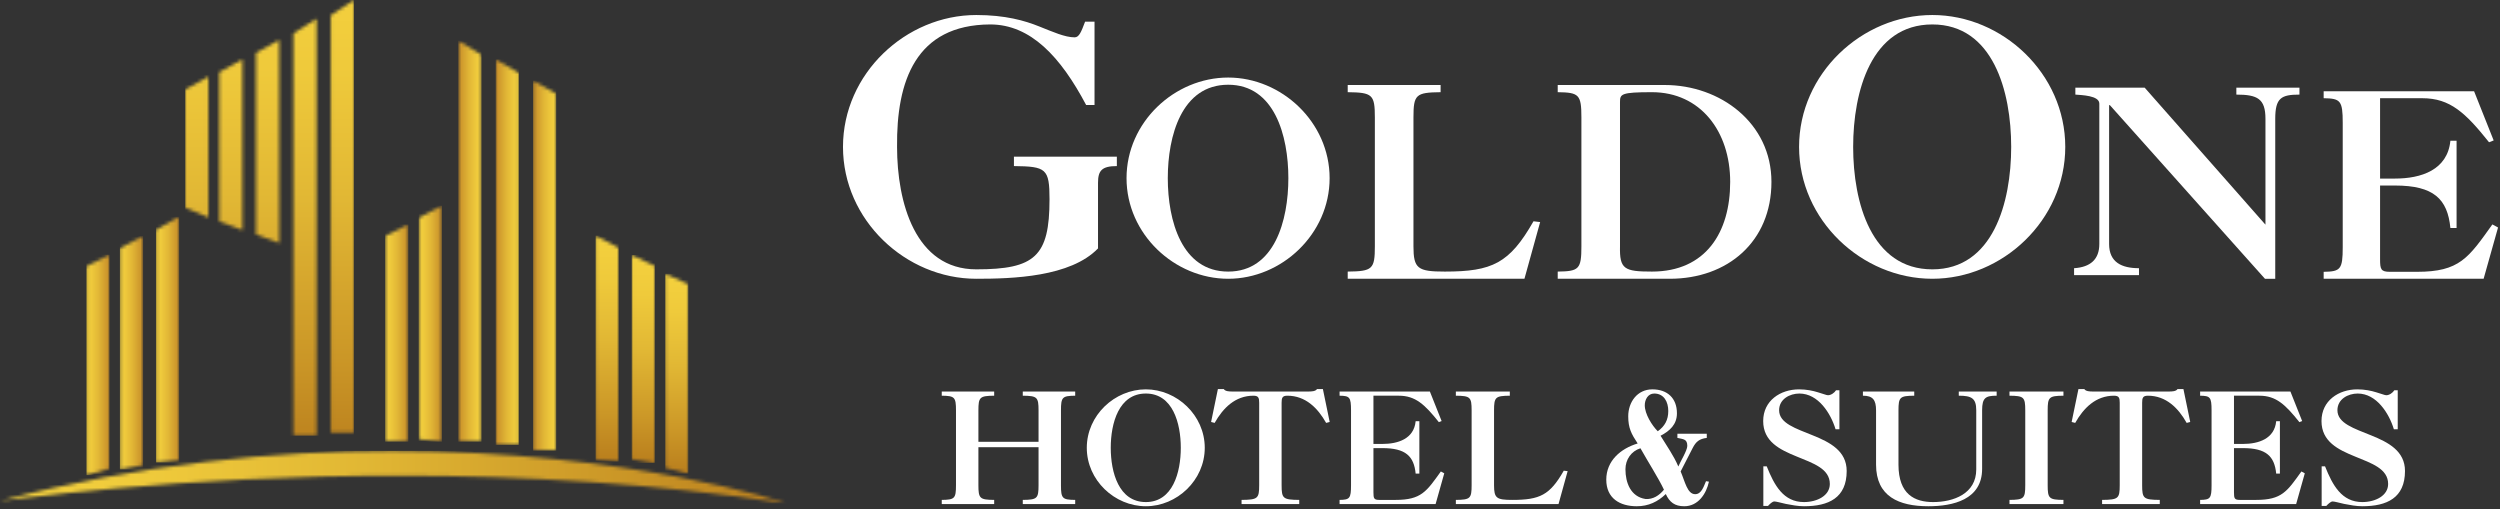 <svg width="756" height="154" viewBox="0 0 756 154" fill="none" xmlns="http://www.w3.org/2000/svg">
<rect x="0" y="0" width="756" height="154" fill="#333333" stroke="none"/>
<g clip-path="url(#clip0_234_1060)">
<mask id="mask0_234_1060" style="mask-type:luminance" maskUnits="userSpaceOnUse" x="55" y="0" width="53" height="132">
<path d="M55.979 27.093V62.764L62.996 65.759V23.196L55.979 27.093ZM66.31 21.832V66.944L73.324 69.585V17.934L66.31 21.832ZM77.419 15.983V70.917L84.47 73.481L84.438 12.085L77.419 15.983ZM88.723 10.11V131.76H95.741V5.654L88.723 10.11ZM100.03 4.624V130.787H107.045V0L100.03 4.624Z" fill="white"/>
</mask>
<g mask="url(#mask0_234_1060)">
<path d="M107.045 0H55.979V131.761H107.045V0Z" fill="url(#paint0_linear_234_1060)"/>
</g>
<mask id="mask1_234_1060" style="mask-type:luminance" maskUnits="userSpaceOnUse" x="26" y="77" width="8" height="67">
<path d="M26.12 80.531V143.682L33.133 141.732V77.021L26.12 80.531Z" fill="white"/>
</mask>
<g mask="url(#mask1_234_1060)">
<path d="M33.133 77.021H26.12V143.681H33.133V77.021Z" fill="url(#paint1_linear_234_1060)"/>
</g>
<mask id="mask2_234_1060" style="mask-type:luminance" maskUnits="userSpaceOnUse" x="36" y="71" width="8" height="71">
<path d="M36.255 75.086V141.966L43.268 140.681V71.37L36.255 75.086Z" fill="white"/>
</mask>
<g mask="url(#mask2_234_1060)">
<path d="M43.268 71.37H36.255V141.966H43.268V71.37Z" fill="url(#paint2_linear_234_1060)"/>
</g>
<mask id="mask3_234_1060" style="mask-type:luminance" maskUnits="userSpaceOnUse" x="47" y="65" width="8" height="75">
<path d="M47.169 69.517V139.862L54.185 139.2V65.522L47.169 69.517Z" fill="white"/>
</mask>
<g mask="url(#mask3_234_1060)">
<path d="M54.185 65.522H47.169V139.862H54.185V65.522Z" fill="url(#paint3_linear_234_1060)"/>
</g>
<mask id="mask4_234_1060" style="mask-type:luminance" maskUnits="userSpaceOnUse" x="201" y="82" width="8" height="62">
<path d="M201.147 141.482L208.164 143.251V85.956L201.147 82.772V141.482Z" fill="white"/>
</mask>
<g mask="url(#mask4_234_1060)">
<path d="M208.164 82.772H201.147V143.251H208.164V82.772Z" fill="url(#paint4_linear_234_1060)"/>
</g>
<mask id="mask5_234_1060" style="mask-type:luminance" maskUnits="userSpaceOnUse" x="191" y="77" width="8" height="64">
<path d="M191.012 138.857L198.03 140.004V80.43L191.012 77.121V138.857Z" fill="white"/>
</mask>
<g mask="url(#mask5_234_1060)">
<path d="M198.03 77.121H191.012V140.004H198.03V77.121Z" fill="url(#paint5_linear_234_1060)"/>
</g>
<mask id="mask6_234_1060" style="mask-type:luminance" maskUnits="userSpaceOnUse" x="180" y="71" width="8" height="69">
<path d="M180.095 138.948L187.112 139.555V74.942L180.095 71.272V138.948Z" fill="white"/>
</mask>
<g mask="url(#mask6_234_1060)">
<path d="M187.112 71.272H180.095V139.554H187.112V71.272Z" fill="url(#paint6_linear_234_1060)"/>
</g>
<mask id="mask7_234_1060" style="mask-type:luminance" maskUnits="userSpaceOnUse" x="161" y="24" width="8" height="113">
<path d="M161.188 136.274H168.209V28.35L161.188 24.396V136.274Z" fill="white"/>
</mask>
<g mask="url(#mask7_234_1060)">
<path d="M168.209 24.396H161.188V136.274H168.209V24.396Z" fill="url(#paint7_linear_234_1060)"/>
</g>
<mask id="mask8_234_1060" style="mask-type:luminance" maskUnits="userSpaceOnUse" x="149" y="17" width="8" height="118">
<path d="M149.885 134.521H156.907V22.084L149.885 17.966V134.521Z" fill="white"/>
</mask>
<g mask="url(#mask8_234_1060)">
<path d="M156.907 17.966H149.885V134.522H156.907V17.966Z" fill="url(#paint8_linear_234_1060)"/>
</g>
<mask id="mask9_234_1060" style="mask-type:luminance" maskUnits="userSpaceOnUse" x="138" y="12" width="8" height="122">
<path d="M138.583 133.546H145.599V16.596L138.583 12.312V133.546Z" fill="white"/>
</mask>
<g mask="url(#mask9_234_1060)">
<path d="M145.599 12.312H138.583V133.546H145.599V12.312Z" fill="url(#paint9_linear_234_1060)"/>
</g>
<mask id="mask10_234_1060" style="mask-type:luminance" maskUnits="userSpaceOnUse" x="116" y="67" width="8" height="67">
<path d="M116.466 71.37V133.546H123.478V67.861L116.466 71.37Z" fill="white"/>
</mask>
<g mask="url(#mask10_234_1060)">
<path d="M123.478 67.861H116.466V133.546H123.478V67.861Z" fill="url(#paint10_linear_234_1060)"/>
</g>
<mask id="mask11_234_1060" style="mask-type:luminance" maskUnits="userSpaceOnUse" x="126" y="62" width="8" height="72">
<path d="M126.601 65.925V132.806L133.618 133.546V62.21L126.601 65.925Z" fill="white"/>
</mask>
<g mask="url(#mask11_234_1060)">
<path d="M133.618 62.21H126.601V133.546H133.618V62.21Z" fill="url(#paint11_linear_234_1060)"/>
</g>
<mask id="mask12_234_1060" style="mask-type:luminance" maskUnits="userSpaceOnUse" x="0" y="136" width="238" height="17">
<path d="M118.548 136.339C83.532 136.34 42.984 140.144 0 151.479C0 151.624 13.18 149.643 35.291 147.661C78.905 143.752 157.276 139.844 237.792 152.259C237.792 151.97 189.523 136.34 118.573 136.34C118.564 136.339 118.557 136.339 118.548 136.339Z" fill="white"/>
</mask>
<g mask="url(#mask12_234_1060)">
<path d="M237.792 136.339H0V152.258H237.792V136.339Z" fill="url(#paint12_linear_234_1060)"/>
</g>
<path d="M337.737 47.374V50.223C333.2 50.223 332.04 51.595 332.04 55.286V75.121C323.705 83.771 306.192 84.3 295.22 84.3C273.909 84.3 254.92 66.575 254.92 44.422C254.92 22.266 273.909 4.542 295.22 4.542C303.977 4.542 309.885 6.23 314.316 8.022C318.325 9.605 322.017 11.293 324.971 11.293C326.343 11.293 326.976 9.605 328.136 6.546H330.985V31.76H328.453C320.752 17.2 311.678 7.391 299.44 7.391C276.864 7.495 271.061 24.586 271.272 44.421C271.272 61.193 276.758 81.449 295.22 81.449C312.944 81.449 317.376 77.547 317.376 60.244C317.376 50.961 316.32 50.326 306.614 50.222V47.373L337.737 47.374Z" fill="white"/>
<path d="M371.41 84.3C355.152 84.3 340.664 70.778 340.664 53.876C340.664 36.974 355.152 23.45 371.41 23.45C387.589 23.45 402.076 36.973 402.076 53.876C402.076 70.777 387.589 84.3 371.41 84.3ZM371.41 25.624C357.326 25.624 353.139 41.078 353.139 53.876C353.139 66.673 357.326 82.127 371.41 82.127C385.415 82.127 389.6 66.673 389.6 53.876C389.6 41.078 385.415 25.624 371.41 25.624Z" fill="white"/>
<path d="M415.758 35.523C415.758 28.601 415.034 27.96 407.548 27.877V25.704H435.639V27.877C428.153 27.959 427.429 28.601 427.429 35.523V74.48C427.429 81.241 428.716 82.126 436.926 82.126C451.253 82.126 456.485 79.63 463.729 66.914L465.741 67.155L460.992 84.298H407.548V82.126C415.034 82.045 415.758 81.401 415.758 74.48V35.523Z" fill="white"/>
<path d="M503.409 25.705C520.231 25.705 535.684 37.214 535.684 55.003C535.684 73.032 522.484 84.299 504.938 84.299H471.053V82.127C477.492 82.046 478.216 81.402 478.216 74.481V35.524C478.216 28.601 477.492 27.96 471.053 27.878V25.705H503.409ZM489.887 74.48C489.726 81.402 491.175 82.126 499.546 82.126C515.804 82.126 523.209 70.294 523.209 55.002C523.209 39.71 514.195 27.877 499.546 27.877C490.208 27.877 489.887 28.44 489.887 30.855V74.48Z" fill="white"/>
<path d="M584.342 84.299C563.031 84.299 544.041 66.576 544.041 44.421C544.041 22.265 563.031 4.541 584.342 4.541C605.547 4.541 624.537 22.265 624.537 44.421C624.537 66.576 605.547 84.299 584.342 84.299ZM584.342 7.392C565.879 7.392 560.394 27.648 560.394 44.421C560.394 61.195 565.879 81.451 584.342 81.451C602.699 81.451 608.184 61.195 608.184 44.421C608.184 27.647 602.699 7.392 584.342 7.392Z" fill="white"/>
<path d="M637.794 73.784C637.794 79.391 641.689 81.105 646.83 81.105V83.209H627.201V81.105C632.108 80.794 634.835 78.458 634.835 73.784V31.334C634.835 28.842 629.304 28.764 627.59 28.606V26.504H648.544L685.074 67.941V35.93C685.074 29.853 682.659 28.607 676.273 28.607V26.505H695.357V28.607C689.826 28.607 688.034 29.621 688.034 35.93V84.3H684.919L638.028 31.801H637.794V73.784Z" fill="white"/>
<path d="M708.44 37.097C708.44 30.399 707.738 29.777 702.675 29.699V27.595H748.164L754.085 42.472L752.683 43.018C745.594 34.137 740.921 29.699 732.508 29.699H719.734V54H724.252C732.119 54 740.141 51.43 740.999 42.551H742.868V68.955H741C740.142 60.154 735.937 56.104 724.253 56.104H719.735V78.38C719.735 81.417 719.969 82.197 722.694 82.197H730.874C743.803 82.197 746.452 77.991 753.695 67.865L755.409 68.799L751.047 84.299H702.676V82.197C707.739 82.119 708.441 81.495 708.441 74.797L708.44 37.097Z" fill="white"/>
<path d="M295.87 135.228V146.731C295.87 150.752 296.29 151.125 300.639 151.171V152.434H284.788V151.171C288.669 151.124 289.091 150.751 289.091 146.731V124.1C289.091 120.079 288.669 119.706 284.788 119.66V118.396H300.639V119.66C296.29 119.707 295.87 120.08 295.87 124.1V133.591H314.057V124.1C314.057 120.079 313.637 119.706 309.288 119.66V118.396H325.139V119.66C321.258 119.707 320.837 120.08 320.837 124.1V146.731C320.837 150.752 321.258 151.125 325.139 151.171V152.434H309.288V151.171C313.637 151.124 314.057 150.751 314.057 146.731V135.228H295.87Z" fill="white"/>
<path d="M346.506 153.088C337.061 153.088 328.646 145.234 328.646 135.414C328.646 125.597 337.061 117.741 346.506 117.741C355.903 117.741 364.319 125.596 364.319 135.414C364.319 145.233 355.903 153.088 346.506 153.088ZM346.506 119.004C338.323 119.004 335.892 127.983 335.892 135.414C335.892 142.851 338.323 151.826 346.506 151.826C354.642 151.826 357.073 142.85 357.073 135.414C357.073 127.982 354.642 119.004 346.506 119.004Z" fill="white"/>
<path d="M387.557 146.729C387.557 150.75 387.977 151.125 392.887 151.17V152.433H375.447V151.17C380.356 151.124 380.777 150.75 380.777 146.729V121.808C380.777 120.36 380.59 119.659 379.047 119.659C373.53 119.659 369.836 123.398 367.311 127.888L366.236 127.607L368.293 117.648H370.07C370.491 118.349 371.753 118.396 372.642 118.396H395.692C396.581 118.396 397.843 118.349 398.264 117.648H400.041L402.098 127.607L401.022 127.888C398.498 123.399 394.804 119.659 389.286 119.659C387.744 119.659 387.557 120.36 387.557 121.808V146.729Z" fill="white"/>
<path d="M408.55 124.1C408.55 120.079 408.129 119.705 405.09 119.66V118.396H432.395L435.949 127.327L435.107 127.655C430.852 122.324 428.047 119.66 422.997 119.66H415.329V134.247H418.041C422.763 134.247 427.579 132.705 428.093 127.373H429.216V143.224H428.093C427.579 137.942 425.054 135.509 418.041 135.509H415.329V148.882C415.329 150.705 415.47 151.172 417.106 151.172H422.016C429.777 151.172 431.366 148.649 435.715 142.57L436.743 143.13L434.125 152.435H405.09V151.172C408.129 151.125 408.55 150.752 408.55 146.731V124.1Z" fill="white"/>
<path d="M445.019 124.1C445.019 120.079 444.599 119.705 440.25 119.66V118.396H456.568V119.66C452.22 119.706 451.799 120.08 451.799 124.1V146.73C451.799 150.659 452.547 151.171 457.316 151.171C465.639 151.171 468.678 149.722 472.885 142.334L474.054 142.475L471.296 152.434H440.25V151.171C444.599 151.124 445.019 150.751 445.019 146.73V124.1Z" fill="white"/>
<path d="M516.129 131.159V132.423C513.885 132.703 512.857 133.545 511.875 135.462L508.227 142.568C509.537 145.607 510.238 149.441 512.623 149.441C514.587 149.441 515.241 146.963 515.896 145.514L516.784 145.654C515.988 149.348 513.511 153.089 509.303 153.089C506.451 153.089 504.861 151.873 503.739 149.395C501.308 151.733 498.503 153.089 494.949 153.089C489.853 153.089 485.738 150.704 485.738 145.047C485.738 139.343 490.087 135.649 495.23 134.105C493.312 131.207 492.378 129.431 492.378 125.878C492.378 121.622 495.09 117.741 499.672 117.741C504.16 117.741 507.105 120.359 507.105 124.988C507.105 128.354 504.955 130.318 502.15 131.767C504.02 134.853 506.124 137.753 507.527 141.071C508.087 139.671 510.238 136.21 510.238 134.853C510.238 132.703 509.022 132.844 507.245 132.422V131.158L516.129 131.159ZM497.568 150.892C499.858 151.078 501.776 149.816 503.178 148.086C501.635 144.766 498.175 139.343 496.071 135.556C493.266 136.444 491.536 138.97 491.536 141.914C491.536 145.98 493.125 150.188 497.568 150.892ZM504.487 124.286C504.487 121.575 503.225 119.005 500.233 119.005C498.315 119.005 497.38 120.874 497.38 122.558C497.38 125.176 499.531 128.636 501.308 130.412C503.458 128.869 504.487 126.952 504.487 124.286Z" fill="white"/>
<path d="M556.239 129.805H555.07C553.62 124.99 549.833 119.004 544.129 119.004C541.23 119.004 538.004 120.688 538.004 124.053C538.004 128.028 543.1 129.572 548.244 131.675C553.34 133.733 558.437 136.351 558.437 142.428C558.437 150.565 552.966 153.088 545.532 153.088C543.708 153.088 541.744 152.715 540.061 152.387C538.425 152.012 537.069 151.639 536.555 151.639C535.993 151.639 535.199 152.387 534.637 152.994H533.235V141.025H534.264C536.555 146.777 539.314 151.826 545.532 151.826C549.46 151.826 553.34 149.909 553.34 146.356C553.34 141.727 548.291 140.089 543.288 138.033C538.238 135.975 533.188 133.544 533.188 127.326C533.188 121.154 538.379 117.742 544.035 117.742C546.28 117.742 548.244 118.161 549.739 118.63C551.236 119.05 552.312 119.519 552.779 119.519C553.714 119.519 554.742 118.771 555.21 118.022H556.239V129.805Z" fill="white"/>
<path d="M574.099 140.511C574.099 149.535 579.055 151.826 584.573 151.826C590.744 151.826 597.618 149.301 597.618 141.96V124.053C597.618 120.407 596.168 119.658 592.334 119.658V118.396H603.788V119.658C600.47 119.658 599.394 120.266 599.394 124.053V141.775C599.394 151.125 590.557 153.088 583.123 153.088C574.24 153.088 567.32 150.144 567.32 140.511V124.101C567.32 120.921 566.338 119.659 563.346 119.659V118.397H578.868V119.659C574.52 119.706 574.099 120.079 574.099 124.101V140.511Z" fill="white"/>
<path d="M612.438 124.1C612.438 120.079 612.017 119.705 607.669 119.66V118.396H623.986V119.66C619.639 119.706 619.217 120.08 619.217 124.1V146.73C619.217 150.751 619.639 151.125 623.986 151.171V152.434H607.669V151.171C612.017 151.124 612.438 150.751 612.438 146.73V124.1Z" fill="white"/>
<path d="M647.784 146.729C647.784 150.75 648.205 151.125 653.115 151.17V152.433H635.674V151.17C640.585 151.124 641.005 150.75 641.005 146.729V121.808C641.005 120.36 640.818 119.659 639.275 119.659C633.757 119.659 630.064 123.398 627.54 127.888L626.464 127.607L628.522 117.648H630.298C630.718 118.349 631.981 118.396 632.869 118.396H655.92C656.808 118.396 658.071 118.349 658.492 117.648H660.268L662.326 127.607L661.25 127.888C658.725 123.399 655.032 119.659 649.515 119.659C647.971 119.659 647.784 120.36 647.784 121.808V146.729Z" fill="white"/>
<path d="M668.777 124.1C668.777 120.079 668.356 119.705 665.317 119.66V118.396H692.622L696.175 127.327L695.334 127.655C691.079 122.324 688.274 119.66 683.224 119.66H675.556V134.247H678.268C682.991 134.247 687.807 132.705 688.32 127.373H689.443V143.224H688.32C687.807 137.942 685.281 135.509 678.268 135.509H675.556V148.882C675.556 150.705 675.697 151.172 677.333 151.172H682.242C690.003 151.172 691.593 148.649 695.943 142.57L696.97 143.13L694.352 152.435H665.317V151.172C668.356 151.125 668.777 150.752 668.777 146.731V124.1Z" fill="white"/>
<path d="M725.072 129.805H723.903C722.453 124.99 718.666 119.004 712.962 119.004C710.063 119.004 706.837 120.688 706.837 124.053C706.837 128.028 711.933 129.572 717.076 131.675C722.173 133.733 727.27 136.351 727.27 142.428C727.27 150.565 721.799 153.088 714.365 153.088C712.541 153.088 710.577 152.715 708.894 152.387C707.258 152.012 705.902 151.639 705.388 151.639C704.826 151.639 704.032 152.387 703.47 152.994H702.068V141.025H703.097C705.388 146.777 708.146 151.826 714.365 151.826C718.293 151.826 722.173 149.909 722.173 146.356C722.173 141.727 717.123 140.089 712.121 138.033C707.071 135.975 702.021 133.544 702.021 127.326C702.021 121.154 707.211 117.742 712.868 117.742C715.113 117.742 717.076 118.161 718.572 118.63C720.069 119.05 721.144 119.519 721.612 119.519C722.546 119.519 723.575 118.771 724.043 118.022H725.072V129.805Z" fill="white"/>
</g>
<defs>
<linearGradient id="paint0_linear_234_1060" x1="81.584" y1="-7.622" x2="81.584" y2="139.713" gradientUnits="userSpaceOnUse">
<stop stop-color="#F4D13E"/>
<stop offset="0.188" stop-color="#EFCA3B"/>
<stop offset="0.461" stop-color="#E1B734"/>
<stop offset="0.784" stop-color="#CB9727"/>
<stop offset="1" stop-color="#B97E1D"/>
</linearGradient>
<linearGradient id="paint1_linear_234_1060" x1="33.13" y1="110.336" x2="26.117" y2="110.336" gradientUnits="userSpaceOnUse">
<stop stop-color="#C58C28"/>
<stop offset="0.113" stop-color="#CD972C"/>
<stop offset="0.478" stop-color="#E2B736"/>
<stop offset="0.787" stop-color="#EFCA3C"/>
<stop offset="1" stop-color="#F4D13E"/>
</linearGradient>
<linearGradient id="paint2_linear_234_1060" x1="43.269" y1="106.661" x2="36.256" y2="106.661" gradientUnits="userSpaceOnUse">
<stop stop-color="#C58C28"/>
<stop offset="0.113" stop-color="#CD972C"/>
<stop offset="0.478" stop-color="#E2B736"/>
<stop offset="0.787" stop-color="#EFCA3C"/>
<stop offset="1" stop-color="#F4D13E"/>
</linearGradient>
<linearGradient id="paint3_linear_234_1060" x1="54.195" y1="102.705" x2="47.18" y2="102.705" gradientUnits="userSpaceOnUse">
<stop stop-color="#C58C28"/>
<stop offset="0.113" stop-color="#CD972C"/>
<stop offset="0.478" stop-color="#E2B736"/>
<stop offset="0.787" stop-color="#EFCA3C"/>
<stop offset="1" stop-color="#F4D13E"/>
</linearGradient>
<linearGradient id="paint4_linear_234_1060" x1="204.669" y1="143.251" x2="204.669" y2="82.743" gradientUnits="userSpaceOnUse">
<stop stop-color="#B97E1D"/>
<stop offset="0.216" stop-color="#CB9727"/>
<stop offset="0.539" stop-color="#E1B734"/>
<stop offset="0.812" stop-color="#EFCA3B"/>
<stop offset="1" stop-color="#F4D13E"/>
</linearGradient>
<linearGradient id="paint5_linear_234_1060" x1="194.514" y1="140.039" x2="194.514" y2="77.156" gradientUnits="userSpaceOnUse">
<stop stop-color="#B97E1D"/>
<stop offset="0.216" stop-color="#CB9727"/>
<stop offset="0.539" stop-color="#E1B734"/>
<stop offset="0.812" stop-color="#EFCA3B"/>
<stop offset="1" stop-color="#F4D13E"/>
</linearGradient>
<linearGradient id="paint6_linear_234_1060" x1="183.599" y1="139.528" x2="183.599" y2="71.246" gradientUnits="userSpaceOnUse">
<stop stop-color="#B97E1D"/>
<stop offset="0.216" stop-color="#CB9727"/>
<stop offset="0.539" stop-color="#E1B734"/>
<stop offset="0.812" stop-color="#EFCA3B"/>
<stop offset="1" stop-color="#F4D13E"/>
</linearGradient>
<linearGradient id="paint7_linear_234_1060" x1="161.192" y1="80.348" x2="168.213" y2="80.348" gradientUnits="userSpaceOnUse">
<stop stop-color="#C58C28"/>
<stop offset="0.113" stop-color="#CD972C"/>
<stop offset="0.478" stop-color="#E2B736"/>
<stop offset="0.787" stop-color="#EFCA3C"/>
<stop offset="1" stop-color="#F4D13E"/>
</linearGradient>
<linearGradient id="paint8_linear_234_1060" x1="149.882" y1="76.219" x2="156.904" y2="76.219" gradientUnits="userSpaceOnUse">
<stop stop-color="#C58C28"/>
<stop offset="0.113" stop-color="#CD972C"/>
<stop offset="0.478" stop-color="#E2B736"/>
<stop offset="0.787" stop-color="#EFCA3C"/>
<stop offset="1" stop-color="#F4D13E"/>
</linearGradient>
<linearGradient id="paint9_linear_234_1060" x1="138.575" y1="72.914" x2="145.594" y2="72.914" gradientUnits="userSpaceOnUse">
<stop stop-color="#C58C28"/>
<stop offset="0.113" stop-color="#CD972C"/>
<stop offset="0.478" stop-color="#E2B736"/>
<stop offset="0.787" stop-color="#EFCA3C"/>
<stop offset="1" stop-color="#F4D13E"/>
</linearGradient>
<linearGradient id="paint10_linear_234_1060" x1="123.483" y1="100.703" x2="116.471" y2="100.703" gradientUnits="userSpaceOnUse">
<stop stop-color="#C58C28"/>
<stop offset="0.113" stop-color="#CD972C"/>
<stop offset="0.478" stop-color="#E2B736"/>
<stop offset="0.787" stop-color="#EFCA3C"/>
<stop offset="1" stop-color="#F4D13E"/>
</linearGradient>
<linearGradient id="paint11_linear_234_1060" x1="133.623" y1="97.905" x2="126.605" y2="97.905" gradientUnits="userSpaceOnUse">
<stop stop-color="#C58C28"/>
<stop offset="0.113" stop-color="#CD972C"/>
<stop offset="0.478" stop-color="#E2B736"/>
<stop offset="0.787" stop-color="#EFCA3C"/>
<stop offset="1" stop-color="#F4D13E"/>
</linearGradient>
<linearGradient id="paint12_linear_234_1060" x1="237.921" y1="144.4" x2="0.129" y2="144.4" gradientUnits="userSpaceOnUse">
<stop stop-color="#B97E1D"/>
<stop offset="0.216" stop-color="#CB9727"/>
<stop offset="0.539" stop-color="#E1B734"/>
<stop offset="0.812" stop-color="#EFCA3B"/>
<stop offset="1" stop-color="#F4D13E"/>
</linearGradient>
<clipPath id="clip0_234_1060">
<rect width="755.409" height="153.089" fill="white"/>
</clipPath>
</defs>
</svg>
